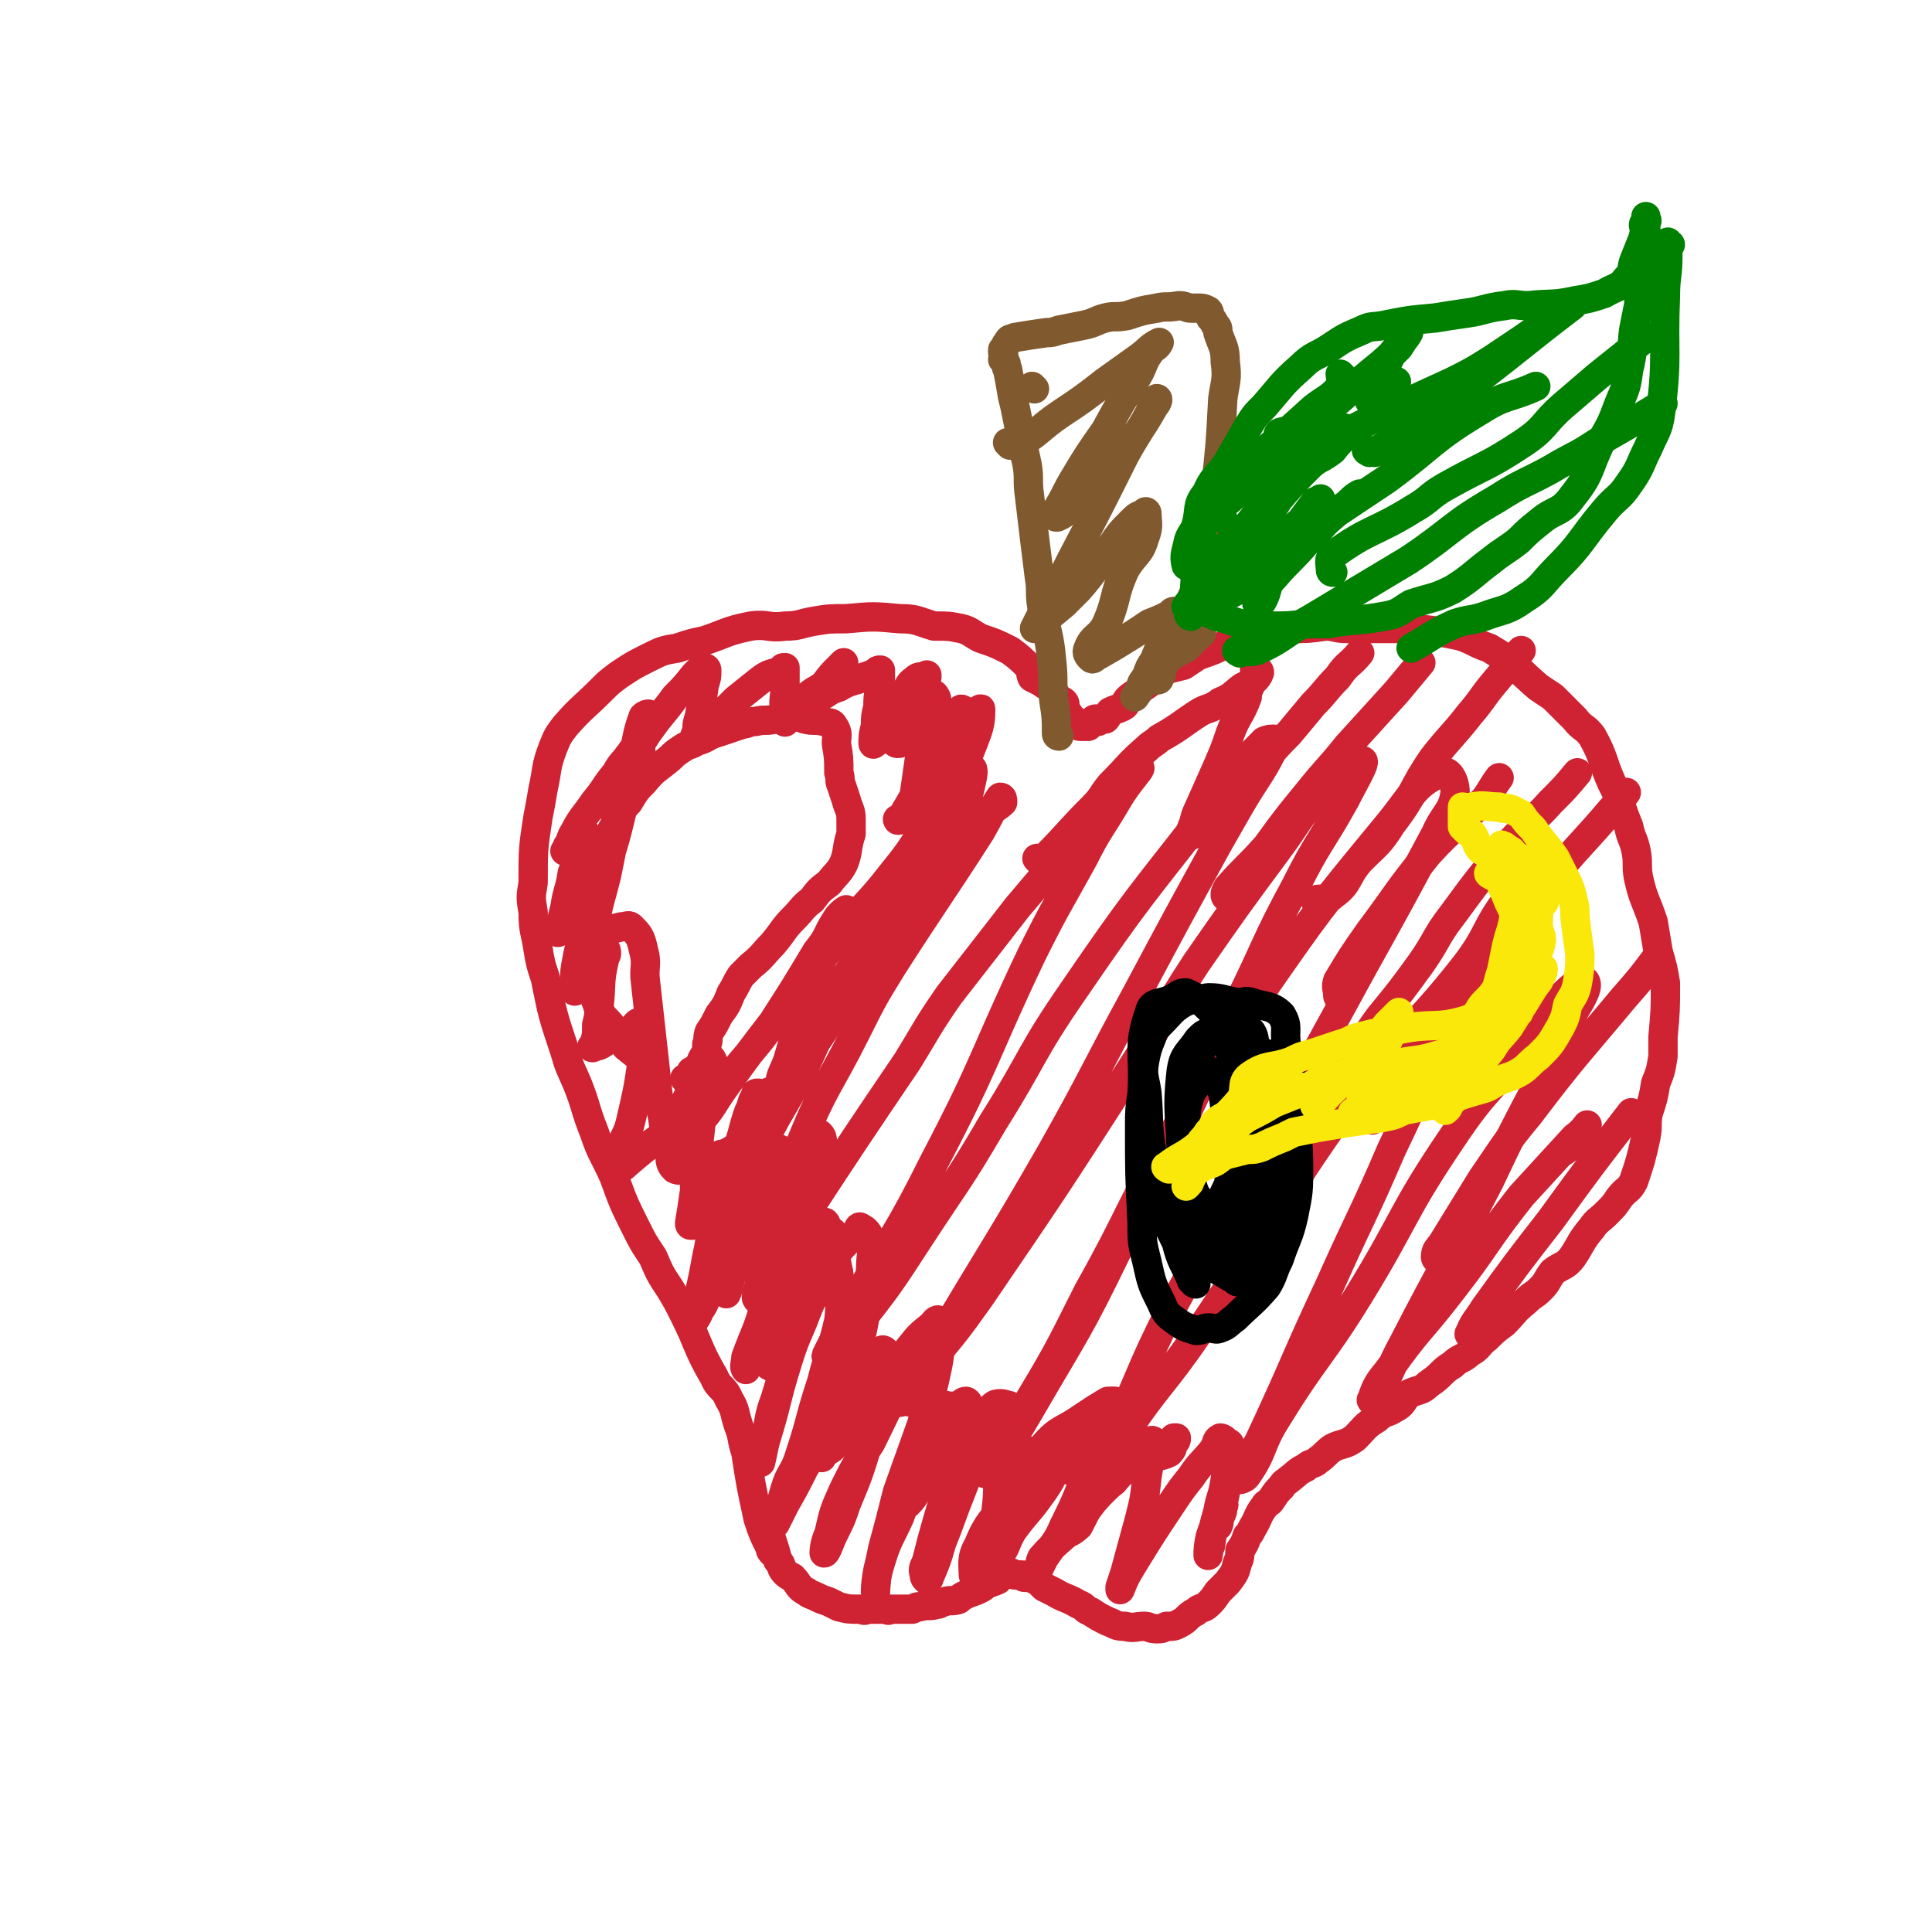 <svg viewBox='0 0 790 790' version='1.1' xmlns='http://www.w3.org/2000/svg' xmlns:xlink='http://www.w3.org/1999/xlink'><g fill='none' stroke='#CF2233' stroke-width='12' stroke-linecap='round' stroke-linejoin='round'><path d='M317,636c0,0 0,-1 -1,-1 -1,-1 -1,-1 -1,-2 -3,-6 -3,-6 -5,-12 -3,-14 -3,-14 -5,-27 -2,-6 -1,-6 -3,-11 -2,-6 -1,-6 -4,-11 -2,-5 -4,-4 -6,-9 -7,-12 -6,-13 -12,-25 -3,-6 -3,-6 -6,-11 -4,-6 -4,-6 -7,-13 -4,-6 -4,-6 -7,-12 -5,-10 -5,-10 -9,-21 -4,-9 -5,-9 -8,-18 -4,-10 -3,-10 -7,-20 -3,-7 -3,-6 -5,-13 -5,-15 -5,-15 -8,-30 -2,-6 -2,-6 -3,-12 -1,-7 -2,-7 -2,-15 -1,-6 -1,-6 0,-12 0,-14 0,-14 2,-27 1,-5 1,-5 2,-11 2,-9 1,-9 4,-17 2,-5 2,-5 5,-9 7,-8 7,-7 15,-15 3,-3 3,-3 7,-6 6,-4 6,-4 12,-7 6,-3 6,-3 12,-4 6,-2 6,-2 11,-3 9,-3 9,-4 19,-6 7,-1 7,1 14,0 6,0 6,-1 12,-2 6,-1 6,-1 13,-1 11,-1 11,-1 22,0 7,0 7,1 14,3 6,0 6,0 11,1 4,1 4,2 8,4 6,2 6,2 12,5 4,3 4,3 8,7 1,2 0,2 1,4 2,1 2,1 4,2 2,2 3,1 5,4 1,1 0,2 1,3 1,1 2,0 3,1 1,1 0,2 0,3 1,1 1,1 2,2 1,2 2,2 4,4 0,1 0,1 1,1 1,0 1,0 2,0 0,0 0,0 1,0 0,0 0,0 0,0 1,-1 1,-1 2,-2 0,0 0,-1 1,-1 0,0 0,1 1,1 1,-1 1,-1 3,-1 1,-1 1,-2 2,-3 2,-1 3,-1 5,-2 2,-1 1,-2 2,-3 2,-2 3,-2 5,-4 3,-2 3,-2 7,-5 2,-1 1,-2 3,-3 4,-1 4,-1 8,-2 3,-2 3,-2 6,-4 6,-2 6,-2 12,-5 4,-1 4,-2 8,-3 5,-1 5,0 10,-1 4,-1 4,-1 8,-2 7,0 7,0 14,-1 4,0 4,1 9,1 7,0 7,0 13,0 4,0 4,0 7,0 8,0 8,0 16,1 5,1 5,1 10,2 6,2 6,3 12,5 3,2 4,2 7,5 7,5 6,5 13,11 3,2 3,2 6,4 4,4 4,4 9,9 3,4 4,3 7,7 5,9 4,10 8,19 2,4 2,4 3,7 2,6 2,6 4,11 1,5 2,5 3,10 1,5 0,6 1,11 2,9 3,9 6,18 1,6 1,6 2,12 2,7 2,7 3,13 0,11 0,11 -1,22 0,4 0,4 0,8 -1,6 -1,6 -3,11 -1,6 -1,6 -3,12 -1,5 0,5 -1,10 -2,9 -2,9 -5,18 -2,4 -3,3 -6,7 -2,3 -2,3 -5,6 -3,3 -4,3 -6,6 -5,6 -4,6 -8,12 -3,4 -4,3 -8,6 -3,4 -2,4 -5,7 -3,3 -3,2 -6,5 -5,4 -5,5 -9,9 -4,3 -4,3 -7,6 -4,3 -3,4 -7,6 -3,3 -4,2 -7,5 -5,3 -4,4 -10,8 -3,3 -4,2 -8,4 -3,3 -2,4 -6,6 -3,2 -4,1 -7,4 -5,3 -5,4 -9,8 -4,3 -5,2 -9,4 -3,2 -3,3 -6,5 -2,2 -3,1 -5,3 -4,2 -3,2 -7,5 -1,1 -2,1 -3,3 -2,2 -2,2 -4,5 -1,2 -2,1 -3,3 -3,4 -2,4 -5,9 -1,2 -1,2 -2,3 -1,3 -1,3 -3,6 0,2 0,3 -1,5 -1,4 -1,4 -4,8 -2,2 -2,2 -4,4 -2,3 -2,3 -4,5 -2,2 -3,1 -5,3 -4,2 -3,3 -7,5 -2,1 -2,1 -5,1 -2,1 -2,1 -4,1 -3,0 -3,-1 -5,-1 -4,0 -4,1 -8,0 -4,0 -4,-1 -7,-2 -4,-2 -4,-2 -7,-4 -3,-1 -2,-2 -5,-3 -5,-3 -5,-2 -10,-5 -2,-1 -2,-1 -4,-2 -1,-1 -1,-1 -3,-3 -1,0 -1,0 -2,-1 -1,0 -2,0 -3,0 -1,0 0,-1 -1,-1 -1,0 -1,0 -2,0 0,0 0,0 -1,0 -1,0 -1,-1 -2,-1 -1,0 -1,0 -1,0 -1,1 -1,0 -2,0 -1,1 -1,2 -2,3 -2,1 -3,1 -5,2 -1,1 -1,1 -3,2 -2,1 -3,1 -5,2 -2,1 -2,1 -3,2 -3,1 -3,0 -6,1 -2,0 -1,1 -3,1 -3,1 -3,0 -7,1 -1,0 -1,0 -3,1 -4,0 -4,0 -9,0 -1,1 -1,0 -2,0 -3,0 -3,0 -7,0 -1,0 -1,1 -3,0 -5,0 -5,0 -9,-1 -2,-1 -2,-1 -4,-2 -3,-1 -3,-1 -5,-2 -2,-1 -3,-1 -4,-2 -4,-2 -3,-3 -6,-6 -2,-1 -2,-1 -3,-2 -2,-2 -1,-3 -3,-5 -1,-4 -1,-4 -2,-7 -1,-3 -1,-3 -1,-7 -1,-1 0,-1 0,-2 '/><path d='M267,437c0,0 0,0 -1,-1 -5,-4 -5,-4 -10,-8 -2,-3 -2,-3 -4,-6 -4,-6 -6,-5 -8,-12 -2,-4 0,-5 0,-10 0,-6 -1,-6 -1,-11 0,-5 1,-5 1,-10 0,-5 -1,-5 0,-10 0,-5 0,-5 1,-9 2,-8 2,-8 4,-16 1,-3 0,-3 2,-6 2,-5 2,-6 6,-10 3,-5 3,-5 6,-8 5,-6 5,-5 11,-10 2,-2 2,-2 5,-4 3,-2 3,-1 6,-3 4,-1 4,-2 7,-3 6,-2 6,-2 12,-4 2,0 2,-1 5,-1 4,-1 4,0 8,-1 3,0 3,-2 6,-2 3,0 3,1 6,2 4,1 4,0 8,1 2,1 3,0 4,2 2,3 1,4 1,7 1,6 1,6 1,12 1,3 0,3 1,5 1,3 1,3 2,6 1,4 2,4 2,8 0,3 0,3 0,6 -2,6 -1,7 -3,12 -2,4 -3,4 -6,8 -4,3 -4,3 -7,7 -4,3 -4,4 -7,7 -5,5 -4,5 -9,11 -4,4 -4,5 -9,9 -2,2 -2,2 -4,4 -2,3 -2,4 -4,7 -2,5 -2,5 -5,9 -2,4 -2,4 -4,7 -1,3 0,3 -1,5 0,1 0,2 0,3 -2,3 -2,3 -3,6 0,1 0,1 -1,1 -1,1 -1,0 -2,1 -1,0 0,1 0,2 -1,0 -1,0 -2,1 0,0 0,0 -1,0 '/><path d='M301,493c0,0 -1,-1 -1,-1 2,-1 4,0 5,-2 4,-7 2,-9 5,-18 8,-18 10,-18 19,-36 10,-20 7,-22 19,-40 11,-16 14,-14 27,-28 7,-8 6,-8 12,-16 9,-10 9,-10 18,-20 2,-2 3,-2 5,-4 0,-1 0,-2 -1,-2 -4,6 -4,7 -8,14 -18,28 -18,27 -36,55 -8,13 -8,13 -15,27 -11,22 -13,22 -22,44 -7,16 -5,17 -10,33 -4,14 -5,14 -8,28 -1,2 -1,5 0,4 2,-3 2,-6 5,-12 6,-12 7,-11 14,-22 21,-32 21,-32 42,-63 8,-13 8,-14 17,-27 14,-18 14,-18 28,-36 11,-13 11,-13 22,-26 8,-9 8,-9 16,-17 6,-7 11,-14 12,-14 1,0 -5,6 -9,13 -7,12 -8,12 -14,24 -11,20 -11,19 -21,39 -20,42 -18,43 -40,85 -15,30 -16,29 -33,58 -6,11 -8,15 -11,21 -1,2 2,-2 4,-4 3,-2 4,-2 6,-5 15,-19 15,-19 28,-39 15,-23 16,-23 30,-47 17,-27 15,-28 33,-54 26,-38 27,-38 55,-74 11,-15 11,-16 23,-28 2,-1 6,-1 5,0 -5,12 -8,14 -16,28 -4,7 -4,7 -8,14 -17,31 -17,31 -33,61 -18,33 -17,33 -35,65 -23,40 -24,40 -47,79 -7,12 -7,13 -14,23 -1,1 -5,0 -4,-1 5,-6 8,-7 15,-15 11,-13 11,-13 21,-27 30,-44 30,-44 59,-89 15,-23 14,-24 29,-47 16,-23 16,-23 33,-46 9,-12 8,-13 19,-25 7,-7 14,-13 16,-12 2,0 -3,8 -7,16 -10,18 -11,17 -20,35 -13,24 -12,25 -24,49 -24,50 -23,51 -49,100 -16,33 -17,33 -35,64 -7,12 -7,12 -15,23 -2,2 -5,6 -4,4 4,-7 8,-11 14,-23 15,-25 15,-25 28,-51 18,-32 16,-33 35,-65 16,-28 15,-28 34,-55 25,-36 25,-36 53,-70 10,-12 11,-17 22,-22 3,-2 6,3 6,8 -1,8 -4,8 -8,17 -15,28 -15,28 -30,55 -18,33 -18,33 -36,65 -21,38 -22,37 -43,76 -11,22 -10,22 -20,44 -10,23 -13,26 -21,45 -1,2 3,-1 4,-2 9,-17 7,-19 17,-35 15,-23 17,-22 32,-44 32,-47 29,-49 62,-95 22,-29 25,-27 47,-55 10,-13 8,-15 17,-27 1,-1 4,-1 4,0 0,3 -2,4 -5,9 -10,19 -11,19 -21,39 -13,27 -12,27 -25,54 -12,28 -13,28 -25,55 -15,32 -14,32 -29,64 -4,8 -8,9 -10,15 0,2 4,1 5,-1 7,-10 5,-12 12,-23 16,-26 18,-25 34,-51 19,-31 17,-33 38,-64 14,-21 16,-19 31,-39 7,-9 6,-11 14,-19 4,-4 8,-7 9,-6 2,2 -1,7 -4,12 -8,16 -8,16 -16,32 -10,19 -10,19 -19,38 -17,33 -18,33 -35,66 -6,11 -5,12 -12,23 0,1 -2,1 -1,0 2,-6 3,-7 7,-12 12,-17 13,-16 26,-33 14,-18 13,-19 28,-38 11,-12 11,-12 22,-24 3,-2 5,-5 5,-5 0,1 -2,4 -5,7 -2,2 -2,2 -5,4 '/><path d='M319,454c0,0 -1,0 -1,-1 0,-3 0,-3 2,-6 6,-10 7,-10 13,-20 13,-19 13,-20 26,-39 11,-15 12,-14 23,-29 3,-6 5,-8 6,-12 1,-1 -1,0 -2,1 -5,5 -5,5 -9,10 -8,10 -8,10 -16,20 -8,12 -7,12 -14,24 -7,10 -7,10 -13,20 -6,11 -6,12 -12,21 -1,1 -3,1 -3,0 0,-3 1,-4 3,-9 2,-7 2,-7 4,-13 4,-13 5,-13 9,-26 4,-9 3,-10 7,-19 1,-2 4,-4 4,-4 0,0 -2,1 -4,4 -4,6 -3,7 -8,13 -9,15 -9,15 -18,29 -10,13 -10,13 -20,27 -5,7 -4,7 -10,14 -3,3 -6,5 -7,6 0,0 4,-1 5,-4 6,-7 5,-8 11,-16 8,-11 8,-10 16,-20 17,-22 16,-22 33,-43 10,-13 11,-12 21,-25 9,-11 8,-11 16,-23 3,-5 3,-5 7,-9 5,-5 7,-10 9,-11 2,0 0,6 -1,11 -3,9 -3,9 -7,17 -3,9 -3,9 -7,17 -6,11 -6,11 -12,21 -1,2 -2,4 -3,3 -1,0 -1,-2 -1,-5 1,-4 1,-4 3,-7 4,-12 4,-12 9,-23 6,-13 6,-13 11,-25 5,-11 6,-11 10,-22 1,-3 0,-3 1,-7 0,-2 1,-5 1,-4 0,3 0,6 -2,11 -3,7 -4,7 -9,14 -5,6 -4,7 -10,13 -4,4 -5,3 -11,6 -1,1 -2,2 -2,1 1,0 2,-1 3,-3 3,-5 3,-5 6,-11 5,-8 6,-8 11,-16 3,-7 3,-7 6,-13 1,-1 1,-2 0,-2 0,0 -1,1 -2,3 -4,9 -3,9 -7,17 -2,5 -2,5 -4,9 -3,6 -2,6 -6,13 0,1 -2,2 -2,2 0,-2 1,-4 1,-7 1,-2 1,-2 1,-3 1,-7 1,-7 2,-14 1,-6 1,-6 3,-12 2,-6 3,-6 4,-12 0,-1 -1,-2 -1,-2 -1,0 0,2 0,3 -2,3 -2,4 -4,7 -3,4 -4,3 -8,7 -1,2 -1,3 -3,3 -1,0 -1,-1 -1,-1 0,-3 2,-2 3,-5 3,-6 2,-7 5,-13 1,-3 0,-3 2,-5 1,-2 1,-3 3,-4 0,0 0,0 0,1 -2,0 -3,-1 -5,1 -3,2 -2,3 -5,7 -4,5 -5,4 -8,10 -2,3 0,4 -1,7 0,0 -1,0 -1,1 -1,0 -2,2 -2,1 0,-2 0,-4 1,-7 0,-4 0,-4 1,-8 0,-4 0,-4 1,-8 0,-3 0,-3 0,-6 0,-1 0,-1 0,-1 -1,0 -1,0 -2,1 -2,1 -2,1 -5,2 -5,2 -5,1 -10,4 -3,1 -3,1 -6,3 0,0 0,0 0,0 0,-1 0,-1 1,-1 1,-3 2,-3 4,-6 1,-2 0,-2 1,-4 1,-1 2,-2 2,-2 0,0 -1,1 -2,2 -3,3 -3,3 -6,7 -4,3 -4,2 -7,5 -3,3 -2,4 -5,6 -1,2 -2,1 -4,2 0,1 0,3 0,2 0,-1 0,-2 0,-4 -1,-5 0,-5 0,-10 0,-4 0,-4 0,-7 0,-1 0,-1 0,-1 -1,0 -1,0 -1,1 -5,2 -5,1 -9,4 -5,4 -5,4 -10,8 -4,4 -4,4 -8,8 -2,2 -2,2 -5,4 -2,2 -2,2 -4,4 0,0 0,0 0,0 0,-1 0,-1 1,-3 0,-3 0,-3 1,-6 1,-6 1,-6 2,-13 1,-3 1,-3 1,-6 0,-1 -1,-1 -2,-1 -1,1 -1,1 -3,3 -4,5 -4,5 -8,9 -5,7 -5,6 -10,13 -3,4 -3,5 -6,9 -2,3 -2,4 -4,7 -1,1 -2,1 -3,3 -1,0 0,0 1,0 1,-1 0,-2 1,-3 1,-1 1,-1 2,-3 1,-1 0,-2 1,-3 0,-1 1,-1 1,-1 0,1 -1,1 -2,2 -2,3 -3,3 -5,7 -5,6 -4,6 -9,12 -4,6 -5,6 -8,12 -2,3 -1,3 -3,6 0,1 0,1 -1,2 0,0 1,0 1,0 1,0 1,0 1,-1 2,-1 2,-1 4,-3 1,-1 0,-2 1,-3 0,0 1,-1 1,-1 0,1 -1,1 -2,2 -1,2 0,3 -1,5 -1,5 0,5 -2,10 -1,7 -2,7 -3,14 -1,4 -1,4 -2,8 0,1 -1,3 -1,2 2,-2 3,-4 5,-8 1,-2 1,-2 2,-3 2,-3 2,-3 4,-5 1,-1 1,-2 1,-2 0,1 0,2 0,4 0,1 -1,1 -1,2 0,5 0,5 -1,11 0,6 -1,6 -2,12 -1,5 -1,5 -1,10 0,2 0,4 0,3 0,0 -1,-1 0,-3 1,-2 1,-2 3,-4 3,-4 3,-4 7,-7 1,-2 1,-3 2,-3 1,0 1,1 1,2 0,1 -1,1 -1,3 -2,9 -1,9 -2,18 0,4 0,4 -1,8 0,4 0,4 -1,8 0,1 -1,2 -1,1 3,0 4,-1 7,-3 1,0 1,-1 2,-2 3,-1 4,0 7,-1 2,-1 1,-2 2,-3 1,-1 1,-1 2,-1 1,0 1,1 1,1 0,6 0,6 0,12 -2,14 -2,14 -5,27 -1,4 -1,4 -3,8 -1,3 -1,3 -1,6 -1,3 -1,4 -1,5 1,1 2,0 3,-1 7,-6 7,-6 14,-11 3,-3 3,-3 6,-6 4,-8 4,-8 8,-16 2,-4 2,-4 5,-8 1,-1 1,-2 2,-2 1,2 1,3 1,6 -1,8 -3,8 -5,17 -1,9 -1,9 -2,18 -1,7 -1,7 -1,13 -1,7 -1,7 -2,13 0,1 0,1 1,1 0,-1 0,-1 1,-1 2,-4 2,-4 5,-7 5,-10 6,-10 11,-20 4,-9 3,-9 6,-18 2,-4 1,-4 3,-7 0,-1 0,-1 1,-1 1,2 1,2 1,3 -1,8 -1,8 -3,16 -2,10 -3,10 -4,20 -2,9 -2,9 -4,19 -1,9 -1,9 -2,18 -1,3 -1,6 -1,6 1,-2 1,-6 4,-12 4,-9 5,-9 9,-18 5,-9 5,-10 10,-19 3,-5 3,-5 7,-9 1,-1 1,-1 2,-1 0,-1 1,-3 1,-2 -1,7 -2,8 -5,16 -3,12 -3,12 -6,24 -3,12 -2,12 -6,24 -3,12 -4,12 -8,23 0,2 -1,4 0,5 0,0 1,-2 2,-4 2,-4 1,-5 3,-9 4,-10 4,-10 9,-19 6,-9 6,-10 13,-18 3,-4 3,-4 7,-6 1,-1 2,0 2,1 0,4 -1,4 -2,7 -3,11 -4,11 -8,21 -4,12 -5,11 -9,24 -5,16 -4,16 -9,32 -1,4 -1,5 -2,9 0,0 0,-1 0,-1 1,-5 1,-5 2,-9 2,-8 1,-8 4,-16 5,-16 4,-16 11,-31 4,-10 4,-11 11,-19 1,-2 2,-3 3,-3 1,0 1,2 1,4 0,8 1,9 0,17 -3,13 -4,13 -7,25 -5,15 -4,15 -9,30 -2,7 -4,7 -6,14 -2,7 -2,7 -4,14 0,0 0,0 0,0 2,-4 2,-4 4,-8 4,-7 4,-7 8,-15 9,-14 9,-14 18,-28 5,-8 5,-8 11,-16 2,-2 2,-4 3,-4 1,0 2,2 2,5 0,6 0,6 -2,12 -3,11 -3,11 -6,21 -4,13 -4,13 -9,25 -2,6 -2,6 -5,12 -2,4 -3,8 -4,8 0,0 0,-4 2,-8 2,-9 2,-9 6,-18 5,-10 5,-10 11,-19 9,-18 8,-18 19,-34 4,-6 5,-5 10,-10 1,-1 1,-3 1,-2 -1,4 -1,6 -3,12 -3,13 -3,13 -6,26 -5,14 -5,14 -10,28 -3,12 -3,12 -6,23 -1,5 -1,5 -2,9 -1,5 -1,10 -1,9 0,-1 0,-6 2,-12 3,-10 4,-10 8,-19 4,-11 3,-11 9,-21 6,-11 6,-11 14,-21 1,-2 2,-5 4,-5 1,0 2,3 1,5 0,5 -1,5 -3,10 -5,18 -5,18 -10,35 -2,7 -2,7 -4,15 -1,3 -2,3 -1,6 0,1 0,1 1,2 1,0 1,-1 1,-1 3,-7 3,-7 5,-14 4,-10 4,-11 8,-21 4,-10 3,-10 8,-19 4,-8 4,-10 9,-16 2,-1 4,0 4,1 2,4 2,5 1,9 -1,7 -1,7 -3,14 -3,13 -2,13 -6,26 -3,8 -3,8 -7,16 0,1 -1,4 -1,3 0,-4 -1,-7 2,-12 4,-10 6,-10 12,-19 7,-11 6,-13 15,-22 6,-7 8,-6 15,-11 6,-4 6,-4 11,-7 2,0 3,0 3,0 -1,4 -2,5 -4,10 -3,7 -3,8 -6,15 -5,13 -5,14 -11,26 -3,7 -4,7 -8,13 -1,2 -2,4 -2,4 0,0 0,-2 1,-4 7,-8 8,-7 15,-15 3,-4 3,-4 6,-8 7,-8 8,-7 14,-15 3,-3 2,-3 5,-6 2,-2 4,-4 5,-4 1,0 0,1 0,3 -1,6 -1,6 -2,12 -1,9 -1,9 -3,17 -3,11 -3,11 -6,22 -1,3 -1,3 -2,6 0,0 0,1 0,1 2,-5 2,-5 5,-10 8,-13 8,-13 16,-25 4,-6 4,-6 8,-11 4,-6 5,-6 9,-11 2,-3 1,-4 3,-5 1,0 2,1 3,2 1,0 1,1 1,1 -1,7 -1,7 -2,14 -1,7 -2,7 -3,13 -2,7 -2,7 -3,14 -1,2 -1,4 -1,4 0,-2 0,-4 1,-8 1,-3 1,-3 2,-5 1,-5 1,-5 3,-9 0,-2 1,-4 1,-4 0,0 0,2 -1,4 0,1 1,1 0,2 0,2 0,2 -1,4 -1,2 0,2 -1,4 0,0 -1,0 -1,0 '/><path d='M425,352c0,0 -1,-1 -1,-1 0,0 2,0 3,0 10,-10 10,-11 20,-21 4,-4 3,-4 7,-9 8,-8 7,-8 15,-15 2,-2 3,-2 5,-4 9,-5 9,-6 17,-11 4,-2 4,-1 8,-4 5,-2 5,-3 9,-6 2,-1 2,-1 4,-2 1,-2 1,-2 1,-4 1,0 0,-1 0,-1 1,0 2,0 2,1 -1,3 -3,3 -4,6 -1,2 -1,2 -1,4 -3,8 -4,7 -7,15 -2,6 -2,6 -5,13 -4,9 -4,9 -8,18 -1,2 -1,2 -2,6 -1,2 -1,2 -1,4 -1,1 -1,1 -1,1 2,-1 4,-1 6,-4 5,-5 4,-5 9,-10 5,-6 6,-5 10,-10 8,-9 8,-10 16,-18 5,-6 5,-6 10,-12 5,-5 5,-6 10,-11 4,-6 5,-5 9,-10 '/><path d='M502,367c0,0 -1,0 -1,-1 0,-1 0,-1 1,-3 8,-9 8,-8 16,-17 8,-11 8,-11 17,-22 8,-10 8,-9 16,-19 10,-11 10,-11 20,-22 5,-6 5,-6 10,-12 '/><path d='M539,369c0,0 -2,-1 -1,-1 2,-1 4,1 7,-2 7,-5 5,-7 11,-14 7,-7 8,-7 13,-15 10,-13 8,-14 17,-27 7,-9 8,-9 15,-18 6,-7 5,-7 11,-14 5,-6 5,-6 10,-12 '/><path d='M548,408c0,0 -1,0 -1,-1 0,-3 -1,-3 0,-6 6,-10 6,-10 13,-20 12,-16 11,-16 24,-32 11,-12 12,-11 23,-22 3,-4 3,-5 6,-9 '/><path d='M546,435c0,0 -2,-1 -1,-1 2,-1 4,0 6,-2 8,-7 7,-8 13,-16 9,-11 9,-11 17,-22 7,-10 6,-11 13,-20 11,-15 11,-15 23,-29 8,-9 9,-8 17,-17 6,-6 6,-6 11,-12 '/><path d='M561,458c0,0 -1,0 -1,-1 0,-2 1,-2 2,-5 9,-12 8,-12 17,-23 11,-14 12,-14 23,-28 12,-15 12,-15 24,-30 6,-8 6,-8 11,-15 11,-13 11,-12 22,-25 3,-3 3,-3 6,-7 '/><path d='M588,515c0,0 -1,0 -1,-1 0,-3 1,-3 3,-6 8,-13 8,-13 16,-26 9,-13 9,-14 19,-26 19,-25 19,-24 39,-48 7,-8 7,-8 13,-16 '/><path d='M602,546c0,0 -2,0 -1,-1 2,-5 3,-5 6,-10 13,-18 13,-18 27,-36 16,-22 16,-22 33,-44 '/><path d='M319,447c0,0 0,-1 -1,-1 -2,0 -4,0 -5,2 -6,8 -5,9 -9,18 -6,11 -7,11 -10,23 -4,12 -2,12 -5,25 -2,11 -2,11 -5,22 0,3 -2,5 -1,5 0,0 2,-2 3,-5 3,-4 2,-5 5,-9 6,-11 6,-11 12,-22 7,-12 6,-13 13,-24 5,-7 6,-7 12,-13 2,-2 1,-3 4,-4 2,-1 3,-1 4,1 1,4 0,5 -1,11 -3,11 -4,10 -7,21 -3,9 -3,9 -5,19 -3,16 -3,16 -6,33 -1,4 -2,4 -3,9 0,0 1,1 2,1 1,-2 0,-3 2,-6 4,-7 4,-7 8,-15 6,-10 5,-10 11,-19 6,-8 6,-8 13,-15 1,-1 1,-3 2,-2 2,1 3,2 4,5 1,6 0,6 0,12 -1,12 -1,12 -3,23 -2,10 -2,10 -5,19 -4,14 -3,14 -8,27 -1,4 -3,5 -4,8 -1,0 0,0 0,-1 4,-3 4,-2 7,-6 7,-8 7,-9 13,-17 8,-11 8,-11 16,-21 4,-5 4,-5 9,-9 1,-1 2,-3 3,-2 1,2 1,3 1,6 -1,10 -1,10 -3,19 -3,12 -3,12 -6,24 -2,8 -1,8 -4,17 -2,8 -3,9 -6,15 -1,1 -2,-1 -1,-2 2,-2 3,-2 6,-4 4,-4 3,-5 7,-9 8,-9 8,-9 16,-18 6,-6 6,-7 12,-13 1,-1 2,-1 3,-1 1,0 2,0 2,1 0,6 -1,7 -2,13 -1,9 0,9 -1,19 0,9 -1,9 -1,18 0,3 0,3 0,5 1,3 1,6 2,5 2,-1 2,-4 5,-9 5,-7 6,-7 11,-14 6,-8 5,-9 10,-17 8,-10 8,-10 16,-19 2,-2 2,-3 4,-3 1,0 1,2 1,4 1,5 0,5 -1,10 0,5 0,5 0,11 0,4 0,6 0,8 1,0 1,-3 2,-4 1,-1 2,0 4,-1 5,-2 4,-2 9,-5 4,-2 4,-2 7,-4 2,-2 1,-2 3,-4 0,0 0,0 1,0 0,1 0,1 -1,2 -1,2 0,2 -2,4 -4,2 -5,1 -9,2 -4,2 -4,3 -8,4 -8,1 -8,1 -16,1 -6,0 -7,1 -12,-1 -5,-1 -5,-2 -10,-5 -4,-2 -4,-2 -8,-5 -5,-4 -4,-5 -10,-9 -4,-3 -4,-3 -9,-5 -4,-1 -4,-1 -8,-1 -4,-1 -4,0 -8,-1 -5,0 -5,0 -9,-1 -4,0 -4,-1 -7,-1 -3,0 -3,1 -7,2 -1,0 -2,1 -3,-1 -3,-4 -3,-5 -5,-10 -1,-4 -1,-4 -2,-8 -1,-11 -1,-11 -3,-22 -1,-8 0,-8 -2,-17 -1,-7 -1,-7 -4,-13 0,-2 0,-4 -2,-3 -3,2 -3,4 -6,7 -4,3 -4,3 -8,5 -5,3 -5,3 -9,5 -1,1 -1,2 -2,1 0,0 1,-1 2,-3 0,-5 0,-5 1,-10 1,-12 1,-12 3,-25 1,-4 1,-4 1,-9 0,-1 1,-1 1,-1 -1,2 -1,3 -3,6 -3,7 -3,7 -7,14 -2,3 -2,3 -3,6 -2,3 -2,4 -4,7 0,1 -1,0 -2,0 0,0 -1,0 -1,0 1,-6 1,-6 2,-12 1,-6 0,-6 1,-13 0,-4 2,-6 1,-8 -1,-2 -3,0 -5,1 -2,1 -2,1 -3,1 -5,2 -5,2 -9,4 -3,1 -3,1 -5,2 -3,0 -3,1 -5,0 -2,-2 -2,-3 -2,-6 -2,-7 -2,-7 -3,-15 -2,-9 -2,-9 -3,-19 -2,-18 -2,-18 -4,-36 -1,-7 1,-7 -1,-14 -1,-5 -2,-6 -5,-9 -1,-1 -2,0 -4,0 -4,1 -4,1 -8,2 -1,1 -1,1 -1,1 -1,0 -2,0 -2,0 1,-11 2,-12 5,-24 1,-5 1,-5 2,-10 4,-13 3,-13 7,-25 1,-5 2,-5 4,-9 1,-3 0,-3 1,-6 0,0 0,-1 0,-1 -2,3 -2,4 -3,8 -1,3 0,4 -2,7 -1,4 -2,4 -4,7 0,1 -1,2 -1,1 0,0 1,0 2,-2 2,-5 2,-5 3,-10 3,-7 3,-7 5,-15 2,-4 2,-4 3,-9 0,-1 0,-2 0,-2 0,0 -1,0 -2,1 -3,8 -2,9 -5,18 -1,4 -2,4 -3,7 -2,7 -2,8 -4,14 0,0 0,-1 0,-2 1,-1 1,-1 2,-1 '/></g>
<g fill='none' stroke='#81592F' stroke-width='12' stroke-linecap='round' stroke-linejoin='round'><path d='M433,301c0,0 -1,0 -1,-1 0,0 0,0 0,0 0,-6 0,-7 -1,-13 -1,-8 0,-8 -1,-17 -1,-11 -2,-11 -4,-22 -1,-6 0,-6 -1,-12 -2,-16 -2,-16 -4,-33 -1,-7 0,-7 -1,-13 -2,-9 -2,-9 -4,-19 -1,-5 -1,-5 -2,-9 -1,-6 -1,-6 -2,-11 -1,-1 0,-2 -1,-3 0,-1 -1,-1 -1,-1 0,0 0,0 0,0 1,-2 0,-2 0,-3 0,0 0,0 0,-1 1,-1 1,-2 2,-3 1,-2 1,-1 3,-2 6,-1 6,-1 13,-2 2,0 2,0 5,-1 5,-1 5,-1 10,-2 5,-1 5,-2 9,-3 4,-1 4,0 9,-1 6,-2 6,-2 12,-3 4,-1 4,0 9,-1 3,0 3,1 5,1 1,0 1,0 3,0 2,0 2,0 4,1 1,1 0,1 1,3 1,1 1,1 2,3 1,1 1,1 1,3 2,6 3,6 3,12 1,7 0,8 -1,15 -1,19 -1,19 -3,37 -1,15 -1,16 -4,30 -1,8 -3,8 -6,15 -1,5 -1,5 -3,10 -1,3 -1,3 -3,6 -2,4 -2,4 -4,8 -1,2 -1,2 -1,3 -1,1 -1,1 -1,3 0,0 0,0 0,0 0,1 0,1 -1,2 0,1 0,1 -1,1 '/><path d='M413,182c0,0 -1,-1 -1,-1 1,0 2,2 4,1 9,-5 9,-7 18,-13 9,-6 9,-6 18,-13 7,-5 7,-5 14,-10 4,-3 4,-4 8,-6 0,0 0,0 0,0 -1,2 -2,2 -3,3 -4,5 -3,6 -6,11 -7,11 -7,11 -13,22 -7,10 -7,10 -13,20 -3,5 -3,6 -6,11 -1,2 -2,2 -2,4 0,0 1,1 2,0 3,-1 2,-2 5,-4 7,-7 8,-7 15,-14 5,-6 5,-6 10,-13 5,-7 5,-7 9,-14 1,-1 2,-3 1,-3 -1,1 -2,3 -3,6 -5,9 -5,8 -10,17 -11,22 -11,22 -22,43 -4,8 -4,8 -9,17 -3,5 -3,5 -6,11 0,0 0,0 0,0 6,-5 6,-5 12,-10 3,-3 3,-3 6,-6 7,-8 6,-8 13,-17 4,-6 4,-6 9,-11 2,-2 2,-2 5,-3 0,-1 1,-1 1,0 0,4 1,5 -1,10 -2,7 -4,6 -8,13 -5,11 -3,12 -8,23 -3,5 -5,4 -7,9 -1,2 0,3 1,4 1,1 1,0 3,-1 7,-4 7,-4 15,-9 3,-2 3,-2 6,-4 5,-2 5,-2 9,-4 0,-1 1,-1 1,-1 0,3 -1,4 -2,7 -1,1 -1,1 -2,3 -2,5 -2,5 -4,10 -2,3 -2,3 -3,6 -1,2 -3,4 -2,4 0,0 1,-2 3,-4 4,-3 4,-3 8,-7 3,-2 3,-2 7,-4 3,-3 4,-4 6,-6 1,0 -1,0 -2,0 -1,1 -2,1 -3,2 -7,6 -6,6 -12,12 -2,3 -3,2 -5,5 -3,3 -2,3 -5,7 '/><path d='M423,159c0,0 -1,-1 -1,-1 '/></g>
<g fill='none' stroke='#008000' stroke-width='12' stroke-linecap='round' stroke-linejoin='round'><path d='M487,252c0,0 -1,0 -1,-1 0,-1 1,0 1,-1 2,-7 1,-8 2,-15 0,-7 1,-7 2,-13 1,-11 0,-11 3,-22 3,-6 4,-5 8,-11 4,-7 4,-7 8,-14 3,-5 3,-5 7,-9 7,-8 7,-9 15,-16 5,-5 6,-4 12,-8 6,-4 6,-4 13,-7 4,-2 4,-1 9,-2 10,-2 10,-2 21,-3 6,-1 6,-1 13,-2 7,-1 7,-2 15,-3 5,-1 5,0 10,0 9,-1 10,0 19,-2 6,-1 6,-1 12,-3 5,-3 6,-2 9,-6 3,-3 2,-4 3,-7 2,-5 2,-5 4,-10 0,-2 1,-2 1,-3 0,-1 -1,-1 -1,-2 0,-1 1,-1 1,-1 1,-1 0,-1 0,-2 0,0 0,-1 0,0 0,1 0,1 0,3 0,5 -1,5 -1,9 -1,12 -1,12 -2,24 -1,5 -1,5 -2,10 -1,8 0,8 -2,16 -1,7 -1,7 -4,14 -3,8 -3,8 -7,15 -6,12 -4,13 -12,23 -5,7 -7,5 -13,10 -5,4 -5,4 -9,8 -5,4 -6,4 -11,8 -8,6 -8,7 -16,12 -8,4 -8,3 -17,6 -5,3 -5,4 -11,5 -11,2 -11,1 -23,3 -4,0 -4,0 -8,0 -8,1 -8,1 -16,1 -4,0 -4,0 -9,0 -3,-1 -3,-1 -6,-2 -5,-2 -5,-1 -9,-3 -2,-1 -1,-2 -2,-3 0,-1 -1,-1 -1,-2 0,-1 0,-1 0,-1 '/><path d='M549,154c0,0 -1,-1 -1,-1 0,2 2,3 0,5 -4,5 -6,5 -11,9 -11,10 -11,10 -22,19 -10,8 -13,6 -22,16 -4,5 -2,6 -4,13 -1,3 -2,3 -3,6 -1,5 -2,6 -1,10 0,1 2,0 3,0 5,-2 6,-2 10,-5 6,-5 6,-5 12,-11 8,-10 8,-10 16,-20 5,-6 4,-6 8,-13 1,-1 2,-3 2,-2 -3,5 -3,8 -8,15 -6,11 -6,11 -14,21 -7,10 -7,10 -14,19 -3,4 -4,3 -8,6 -3,3 -6,5 -7,7 0,1 2,0 4,-1 5,-2 5,-1 10,-4 7,-5 7,-6 13,-11 10,-10 10,-10 20,-19 3,-4 3,-4 6,-8 1,0 2,-1 2,-1 0,1 -1,2 -2,3 -5,9 -5,8 -11,17 -2,4 -2,5 -4,9 -4,5 -4,5 -7,11 -1,1 -2,2 -2,3 0,0 1,0 2,-1 3,-5 1,-6 5,-10 6,-7 7,-7 13,-14 6,-5 5,-6 11,-11 4,-4 5,-4 10,-8 1,0 2,-1 1,-1 -2,1 -3,2 -6,5 -6,5 -7,4 -13,9 -10,9 -9,10 -20,18 -8,7 -9,6 -18,11 -3,2 -4,3 -6,3 -1,0 -1,-2 0,-3 7,-12 8,-11 15,-22 4,-6 4,-6 8,-11 9,-10 9,-11 19,-21 4,-4 5,-3 10,-7 3,-4 4,-4 6,-8 0,-1 -1,-1 -3,-1 -4,0 -4,0 -9,1 -5,1 -5,1 -9,2 -3,1 -3,1 -6,1 -1,0 -2,-1 -1,-2 2,-1 4,0 7,-2 7,-3 7,-3 13,-8 6,-4 6,-5 12,-10 9,-8 9,-7 17,-15 2,-3 3,-5 4,-6 0,0 -1,2 -3,4 -2,3 -2,2 -4,5 -3,6 -3,6 -6,13 -2,3 -2,4 -3,6 0,0 0,0 0,-1 2,-2 2,-2 5,-3 3,-3 3,-2 6,-4 '/><path d='M500,212c0,0 -1,0 -1,-1 1,-3 0,-4 3,-6 9,-8 10,-7 20,-13 12,-7 12,-7 24,-13 24,-12 24,-12 48,-23 8,-4 8,-4 16,-9 12,-8 12,-8 25,-17 '/><path d='M507,267c0,0 -2,-1 -1,-1 3,0 4,1 8,0 11,-5 11,-7 22,-13 20,-12 20,-12 40,-24 18,-12 17,-14 36,-25 11,-7 11,-6 22,-12 10,-6 10,-5 19,-11 14,-8 14,-8 27,-16 '/><path d='M545,234c0,0 -1,0 -1,-1 0,-3 -1,-4 1,-6 15,-11 17,-9 33,-19 7,-4 6,-5 13,-9 16,-9 17,-8 32,-18 9,-6 8,-8 16,-15 7,-6 7,-6 14,-12 10,-8 10,-8 20,-16 '/><path d='M520,232c0,0 -2,0 -1,-1 1,-1 3,-1 5,-3 10,-7 9,-8 19,-16 12,-8 12,-8 24,-16 19,-14 18,-16 38,-28 11,-7 12,-5 23,-10 '/><path d='M560,185c0,0 -2,-1 -1,-1 0,0 1,1 3,1 9,-6 9,-6 18,-13 11,-7 11,-7 22,-15 21,-16 20,-16 41,-32 '/><path d='M683,100c-1,0 -1,-1 -1,-1 -1,2 0,3 0,5 0,9 -1,9 -1,17 -1,24 1,24 -2,48 -1,7 -2,7 -5,14 -4,8 -3,8 -8,15 -4,6 -5,5 -10,11 -10,12 -9,13 -19,23 -7,7 -6,8 -14,13 -7,5 -8,4 -16,7 -6,2 -6,1 -12,3 -9,4 -9,5 -18,10 '/></g>
<g fill='none' stroke='#000000' stroke-width='12' stroke-linecap='round' stroke-linejoin='round'><path d='M489,525c0,0 -1,0 -1,-1 0,0 -1,0 -1,-1 -3,-7 -4,-7 -6,-15 -4,-8 -4,-8 -6,-17 -2,-10 -2,-10 -4,-20 -2,-12 -1,-12 -2,-24 -1,-7 -2,-7 -1,-13 1,-5 1,-5 3,-10 1,-3 1,-3 4,-6 4,-4 4,-5 9,-8 4,-2 5,-1 10,-2 6,0 6,1 12,2 3,0 3,-1 6,0 6,2 8,1 12,5 3,5 1,6 2,12 1,7 1,7 2,14 1,7 1,7 2,14 0,11 1,11 1,22 0,10 0,10 -2,20 -2,9 -3,9 -6,18 -3,6 -2,6 -5,11 -6,7 -7,7 -13,13 -3,2 -3,3 -6,4 -2,1 -2,0 -5,0 -2,0 -2,1 -5,1 -3,-1 -4,-1 -7,-3 -4,-3 -5,-3 -7,-8 -4,-8 -4,-8 -6,-17 -2,-8 -2,-8 -2,-16 -1,-20 -1,-20 -1,-39 0,-7 0,-7 1,-14 1,-16 -2,-19 3,-33 1,-5 5,-3 10,-6 2,-1 2,-2 5,-2 4,2 5,2 9,6 4,4 5,4 7,11 5,17 3,18 6,36 1,7 1,7 1,14 0,11 -1,11 -2,22 -1,6 0,7 -2,12 -1,4 -1,4 -4,7 -2,2 -3,4 -7,4 -2,-1 -3,-2 -5,-6 -3,-8 -4,-9 -5,-18 -1,-9 0,-10 0,-19 0,-19 -2,-19 0,-37 1,-7 3,-7 7,-13 2,-2 3,-3 6,-3 3,-1 4,-1 6,2 3,4 3,5 5,12 2,8 1,9 1,17 0,9 -1,9 -1,17 0,5 1,5 1,10 1,5 1,8 0,9 0,1 -2,-2 -2,-4 -2,-4 -1,-5 -2,-10 -1,-6 -2,-6 -2,-13 1,-11 0,-12 3,-22 2,-6 3,-8 8,-10 3,-1 4,1 8,3 3,3 3,3 4,7 2,10 3,11 2,22 -1,10 -1,11 -5,21 -2,7 -2,8 -7,12 -2,3 -4,1 -8,1 -7,-1 -9,1 -14,-3 -6,-5 -5,-8 -7,-16 -2,-11 -1,-12 -1,-23 1,-10 0,-11 4,-20 3,-7 4,-7 9,-14 2,-1 3,-3 5,-2 5,3 6,4 9,9 4,8 3,9 4,18 3,16 4,16 3,32 0,15 0,16 -3,31 -2,7 -3,9 -8,14 -2,2 -4,1 -7,-1 -5,-3 -7,-3 -10,-9 -4,-9 -3,-10 -5,-21 -1,-10 0,-10 0,-20 0,-8 -2,-8 -1,-16 1,-7 2,-9 6,-13 2,-2 5,-1 8,0 3,2 4,3 5,7 2,6 2,7 2,13 0,12 0,12 -1,23 0,8 1,10 -2,16 -2,2 -3,1 -6,2 -3,0 -5,1 -6,-1 -4,-6 -4,-7 -5,-14 -2,-11 -2,-12 -1,-23 0,-13 -1,-15 2,-27 1,-2 4,-3 6,-1 4,3 5,4 7,10 2,10 0,11 1,22 1,12 2,12 3,24 1,15 1,36 2,30 0,-18 -1,-39 0,-78 0,-8 0,-9 2,-17 0,-4 1,-7 2,-7 2,0 3,3 3,6 0,12 -1,13 -3,26 0,6 0,6 -2,12 -4,14 -3,15 -10,28 -5,12 -7,11 -15,21 '/></g>
<g fill='none' stroke='#FAE80B' stroke-width='12' stroke-linecap='round' stroke-linejoin='round'><path d='M478,478c0,0 -2,-1 -1,-1 5,-4 7,-4 12,-8 3,-2 3,-3 5,-6 6,-6 7,-6 13,-13 3,-4 0,-7 4,-10 7,-5 9,-3 17,-6 4,-2 4,-2 8,-3 6,-2 6,-2 12,-4 4,-1 4,-2 8,-3 8,-2 8,-2 16,-3 14,-3 15,0 28,-4 5,-2 4,-4 7,-7 3,-3 3,-3 5,-6 1,-4 1,-4 2,-7 1,-5 1,-5 2,-10 1,-4 1,-4 2,-7 1,-4 1,-4 1,-7 -1,-2 -1,-2 -2,-4 -2,-5 -2,-5 -4,-9 -1,-2 -1,-2 -2,-3 -1,-3 0,-4 -2,-7 -1,-2 -2,-1 -4,-3 -2,-3 -1,-3 -3,-6 -1,-1 -1,-1 -2,-1 -1,-1 -1,-1 -2,-2 0,0 0,0 0,-1 0,-2 0,-2 0,-4 0,-1 0,-1 0,-1 0,-1 0,-2 0,-2 1,0 1,1 2,1 1,0 1,-1 2,-1 5,-1 6,0 11,0 2,1 2,0 5,1 2,1 2,1 4,2 2,3 2,3 5,6 4,6 5,6 9,12 2,4 2,4 4,8 2,4 2,4 3,8 1,4 1,4 1,8 1,8 1,8 2,15 0,6 0,6 -1,12 -1,5 -2,5 -4,9 -1,5 -1,5 -3,9 -4,7 -4,7 -9,12 -4,3 -4,4 -7,6 -5,3 -5,2 -9,4 -3,1 -3,2 -6,3 -7,2 -7,2 -13,4 -5,1 -5,1 -9,3 -6,1 -6,1 -11,2 -4,2 -4,2 -9,3 -7,1 -7,1 -14,2 -6,1 -6,1 -12,2 -5,1 -5,1 -10,2 -2,1 -2,1 -4,2 -5,2 -5,2 -9,4 -3,1 -3,1 -6,1 -4,1 -4,1 -8,2 -3,1 -2,1 -5,3 -4,2 -4,1 -8,4 -1,1 -1,1 -2,3 0,0 -1,0 -1,1 0,0 1,0 0,1 0,0 -1,1 -1,1 0,0 1,-1 1,-3 2,-3 2,-4 4,-7 3,-4 3,-4 7,-7 6,-6 6,-6 13,-11 6,-3 6,-3 11,-6 5,-2 5,-2 10,-4 2,-1 2,-1 5,-3 2,-1 2,-1 5,-4 1,0 1,-2 1,-1 0,1 -1,2 -2,5 0,2 0,2 -1,4 -1,2 -2,5 -1,4 3,-1 4,-4 9,-8 3,-3 3,-3 6,-5 4,-6 4,-6 8,-12 3,-4 3,-4 6,-8 2,-2 2,-2 4,-4 0,0 1,-1 1,-1 -1,2 -1,3 -2,6 -2,5 -2,4 -4,9 -4,9 -4,9 -8,17 -1,3 -1,3 -2,6 -1,2 -2,2 -3,3 0,1 0,1 0,1 5,-2 5,-2 10,-4 3,-1 3,-1 6,-2 7,-3 7,-3 14,-7 5,-2 5,-3 9,-6 3,-2 3,-2 7,-3 0,-1 1,-1 1,-1 1,0 0,1 -1,2 -1,3 -1,3 -2,5 -2,5 -2,5 -4,10 -1,2 -1,3 -2,4 0,0 1,-1 1,-1 1,-2 1,-2 3,-4 7,-10 7,-10 15,-20 3,-5 3,-4 7,-9 5,-8 5,-8 10,-16 2,-3 2,-2 3,-5 1,-1 1,-2 1,-3 -1,0 -2,1 -2,2 -2,2 -2,2 -4,5 -1,2 -1,2 -2,4 -1,3 -1,3 -2,6 0,0 0,1 0,1 0,0 0,-1 0,-2 1,-4 1,-4 1,-9 1,-5 1,-5 2,-11 2,-9 2,-9 4,-17 1,-4 2,-4 3,-6 0,-1 1,0 0,0 -1,1 -1,1 -2,2 -1,0 -1,1 -3,1 -1,0 -2,0 -3,-2 0,0 0,-1 0,-1 -1,-4 -2,-4 -3,-7 -1,-5 -1,-5 -2,-9 0,-3 0,-3 0,-5 0,0 0,0 -1,0 0,-1 -1,-1 -1,0 -1,0 -1,1 -1,1 0,0 -1,0 -1,0 0,-1 0,-1 0,-1 1,-1 1,-1 1,-1 '/><path d='M610,358c0,0 -2,-1 -1,-1 2,0 4,0 6,2 4,4 3,5 6,11 2,6 3,6 4,12 1,11 2,12 -1,22 -1,5 -3,5 -7,9 -3,4 -3,4 -7,7 -4,4 -4,3 -9,6 -8,5 -8,5 -17,9 -5,3 -5,2 -10,3 -5,1 -5,1 -10,3 -4,0 -4,0 -7,1 -6,0 -6,0 -11,1 -3,1 -3,2 -6,2 -4,1 -4,0 -7,0 -2,-1 -2,0 -3,0 -5,0 -5,-1 -9,0 -4,0 -4,1 -7,2 -3,2 -3,2 -6,4 -2,1 -2,2 -4,4 -3,2 -4,1 -7,4 -2,2 -1,3 -3,6 -1,1 -2,0 -3,2 0,1 0,1 0,2 0,0 0,1 0,1 1,-1 1,-2 3,-4 3,-3 3,-3 8,-6 6,-4 6,-5 12,-8 6,-3 6,-2 12,-4 8,-3 8,-3 16,-6 7,-3 7,-3 15,-5 4,-2 4,-2 9,-2 5,-1 5,0 10,-1 9,-1 9,-2 18,-4 4,-1 4,-1 8,-3 4,-2 4,-2 7,-5 3,-3 3,-3 5,-7 5,-5 6,-4 9,-9 2,-5 1,-6 3,-11 1,-5 3,-4 4,-9 1,-4 -1,-4 -1,-8 0,-10 2,-10 1,-20 0,-2 -1,-2 -3,-3 0,-1 0,-1 -1,-2 -3,-2 -3,-1 -6,-3 -1,0 -1,0 -2,-1 -1,-1 -1,-1 -2,-2 0,-1 -1,0 -1,-1 -1,0 0,0 -1,0 0,-1 0,0 0,0 0,0 1,0 1,1 3,5 3,5 5,11 1,2 1,2 1,5 2,6 3,6 3,12 1,6 0,6 0,12 1,4 1,4 1,8 0,7 1,7 -1,13 -1,3 -2,4 -5,5 -2,1 -3,-1 -5,0 -2,1 -2,1 -5,3 -2,1 -2,1 -4,2 -1,1 -1,1 -2,2 0,1 0,2 0,2 0,0 0,0 -1,0 '/></g>
</svg>